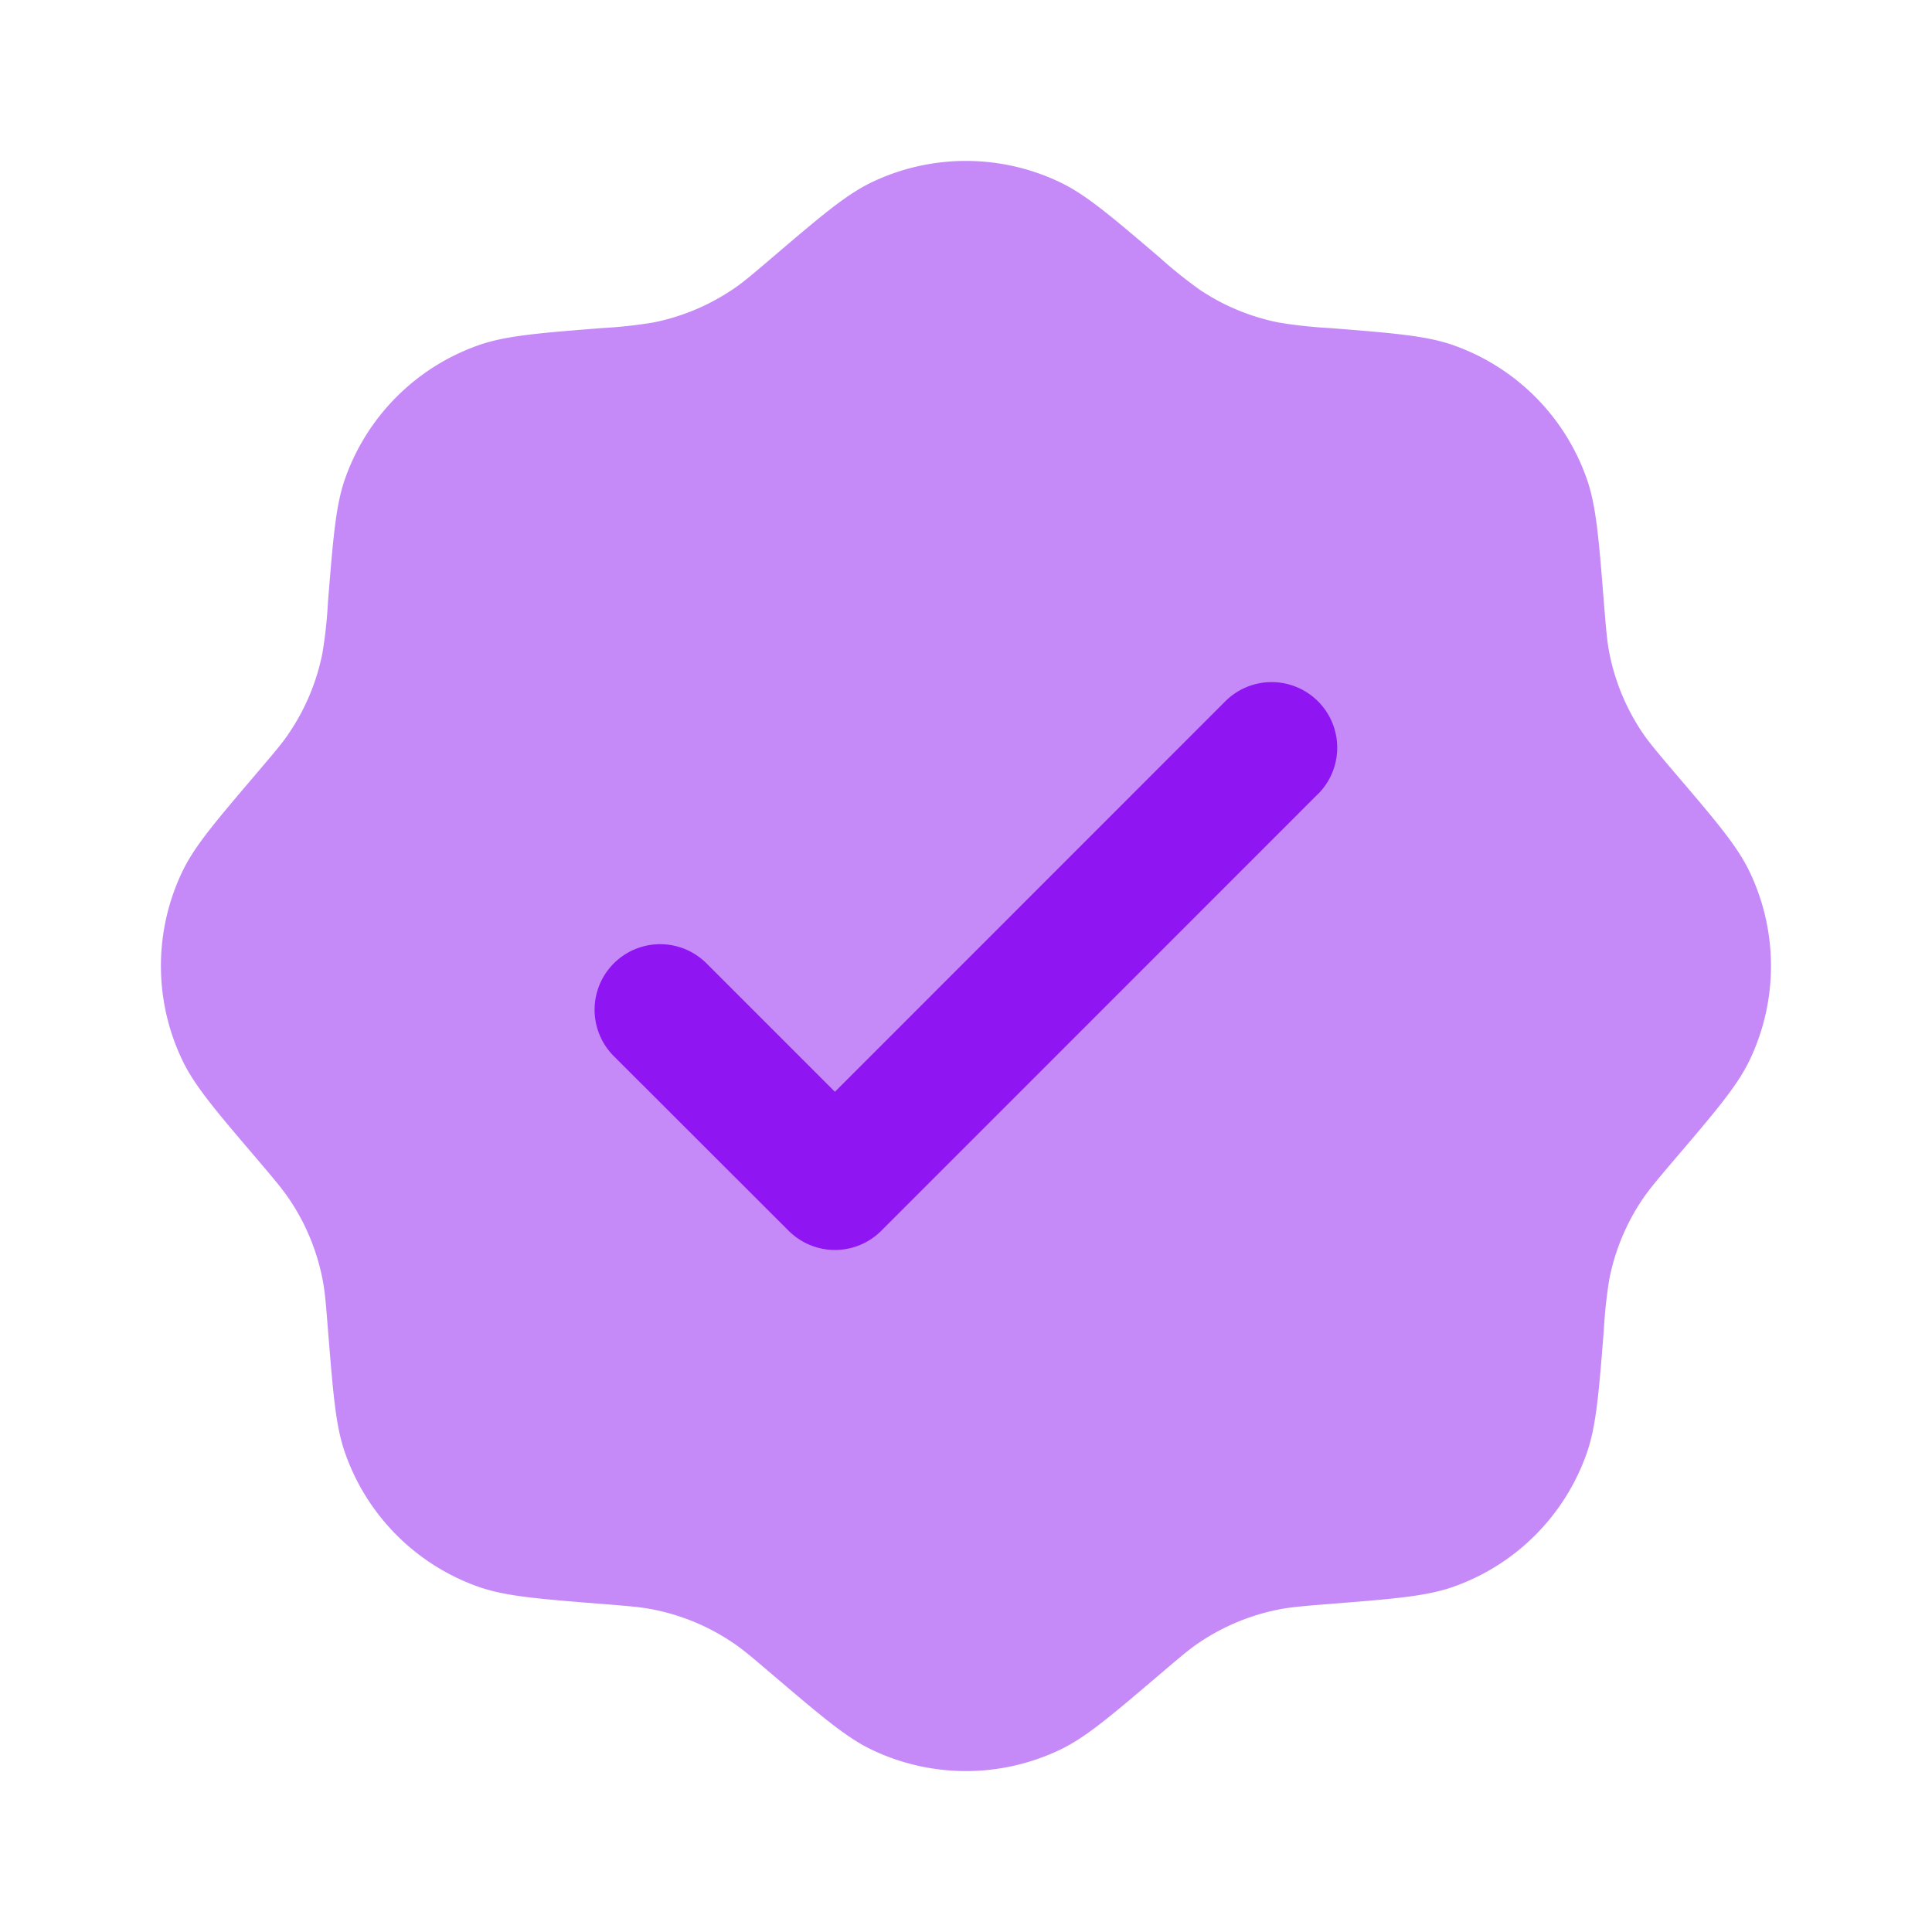 <svg xmlns="http://www.w3.org/2000/svg" width="20" height="20" fill="none"><path fill="#8f16f2" d="M7.993 2.667c-.203.173-.304.26-.413.332a2.26 2.26 0 0 1-.82.34 4.825 4.825 0 0 1-.527.057c-.668.053-1.002.08-1.28.178a2.26 2.26 0 0 0-1.38 1.379c-.098.278-.124.612-.178 1.28a4.772 4.772 0 0 1-.057.527 2.26 2.26 0 0 1-.34.82c-.072.11-.159.21-.332.414-.434.51-.652.764-.779 1.03a2.26 2.26 0 0 0 0 1.95c.127.267.345.522.78 1.032.172.203.259.305.331.413.167.248.282.527.34.82.026.129.036.262.057.527.054.668.08 1.002.179 1.28a2.26 2.26 0 0 0 1.378 1.38c.279.098.613.125 1.28.178.267.021.4.032.527.057.294.058.573.173.821.34.109.072.21.159.413.332.51.434.765.652 1.031.78a2.261 2.261 0 0 0 1.95 0c.267-.128.522-.346 1.032-.78.203-.173.304-.26.412-.332a2.26 2.26 0 0 1 .821-.34c.128-.025.261-.036.527-.057.668-.053 1.002-.08 1.28-.178a2.26 2.26 0 0 0 1.379-1.38c.098-.278.125-.612.178-1.28a4.8 4.8 0 0 1 .057-.526 2.26 2.26 0 0 1 .34-.821c.073-.108.16-.21.332-.413.435-.51.652-.765.78-1.031a2.26 2.26 0 0 0 0-1.95c-.128-.267-.345-.522-.78-1.031-.172-.203-.259-.305-.332-.413a2.26 2.26 0 0 1-.34-.821c-.025-.128-.035-.261-.057-.527-.053-.668-.08-1.002-.178-1.28a2.26 2.26 0 0 0-1.379-1.379c-.278-.098-.612-.125-1.28-.178a4.773 4.773 0 0 1-.527-.057 2.26 2.26 0 0 1-.82-.34 4.762 4.762 0 0 1-.413-.332c-.51-.435-.765-.652-1.032-.78a2.26 2.26 0 0 0-1.95 0c-.266.128-.521.345-1.031.78z" opacity=".5"/><path fill="#8f16f2" d="M13.644 8.22a.678.678 0 0 0-.96-.96l-4.041 4.042-1.329-1.329a.678.678 0 0 0-.96.96l1.81 1.808a.678.678 0 0 0 .959 0l4.521-4.522z"/></svg>